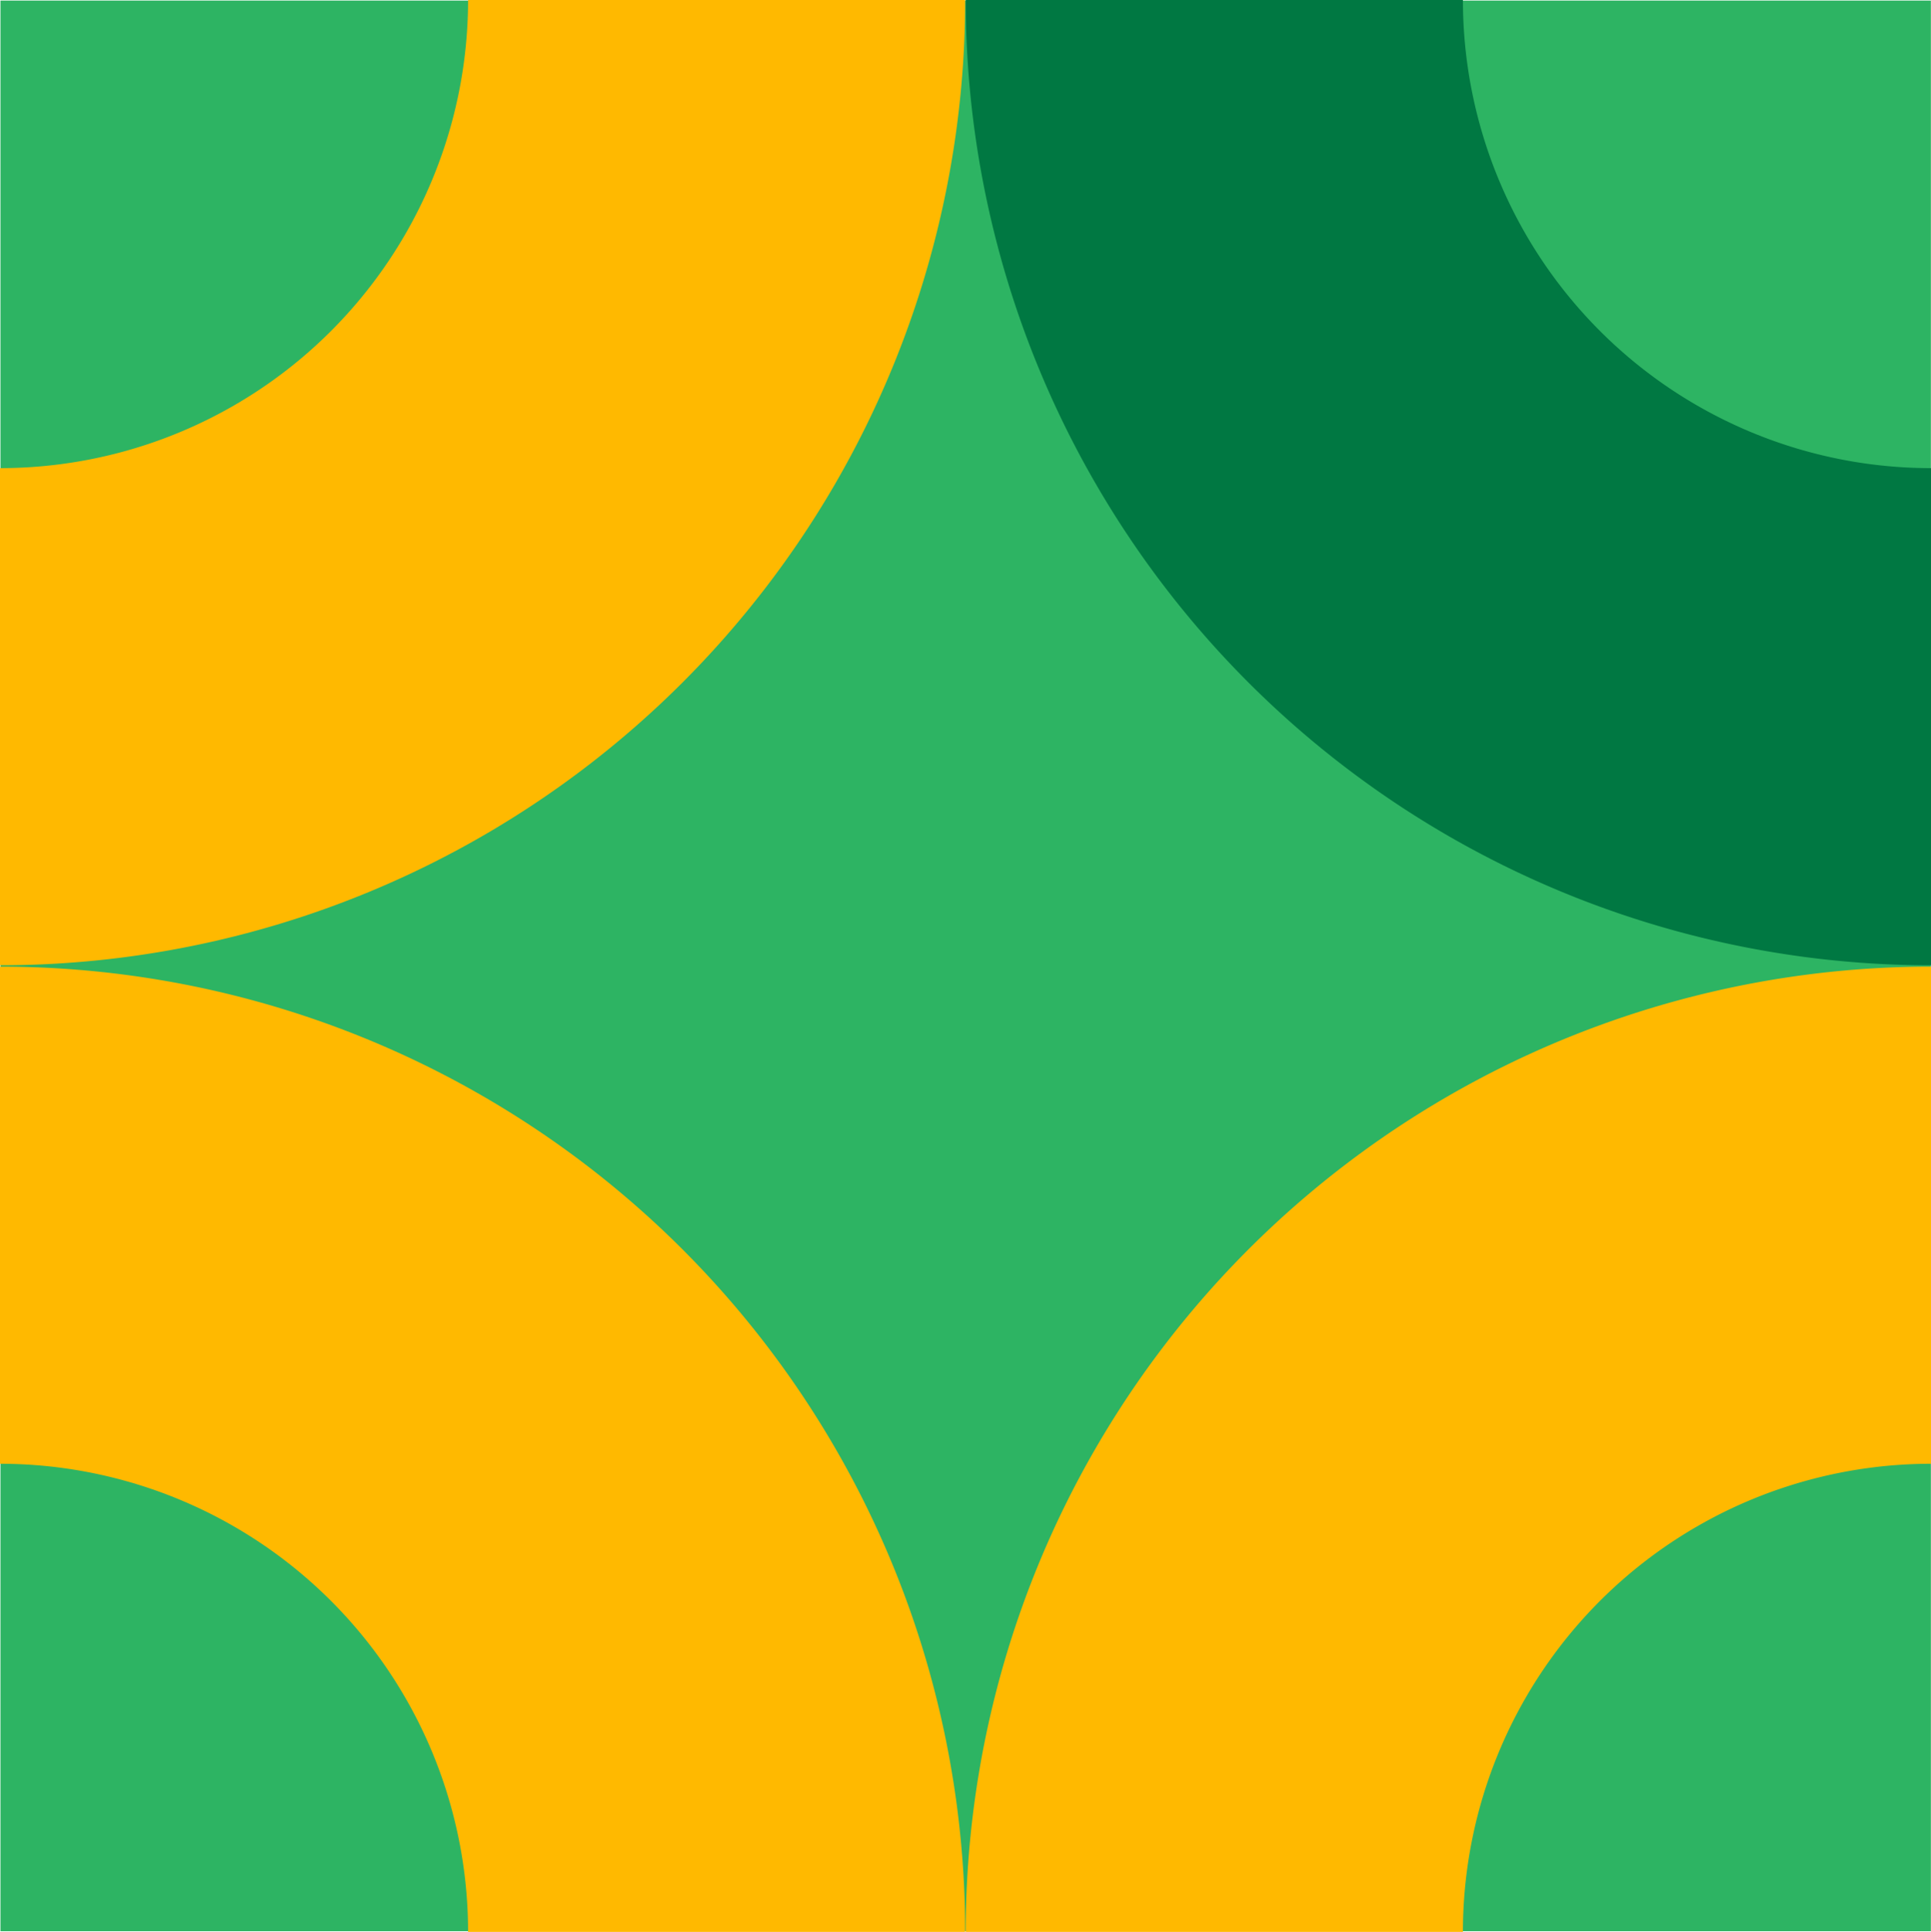 <?xml version="1.0" encoding="UTF-8"?> <svg xmlns="http://www.w3.org/2000/svg" id="Слой_1" data-name="Слой 1" viewBox="0 0 172.28 172.34"> <defs> <style> .cls-1 { fill: #2db463; } .cls-2 { fill: #007842; } .cls-3 { fill: #ffb900; } </style> </defs> <rect class="cls-1" x="0.04" y="0.05" width="172.23" height="172.23"></rect> <g> <path class="cls-2" d="M130.52,0H86.16a86.12,86.12,0,0,0,86.12,86.11V41.76A41.76,41.76,0,0,1,130.52,0Z"></path> <path class="cls-3" d="M0,41.76V86.11A86.11,86.11,0,0,0,86.11,0H41.76A41.76,41.76,0,0,1,0,41.76Z"></path> <path class="cls-3" d="M41.76,172.34H86.11A86.11,86.11,0,0,0,0,86.23v44.35A41.76,41.76,0,0,1,41.76,172.34Z"></path> <path class="cls-3" d="M172.28,130.58V86.23a86.12,86.12,0,0,0-86.12,86.11h44.36A41.76,41.76,0,0,1,172.28,130.58Z"></path> </g> </svg> 